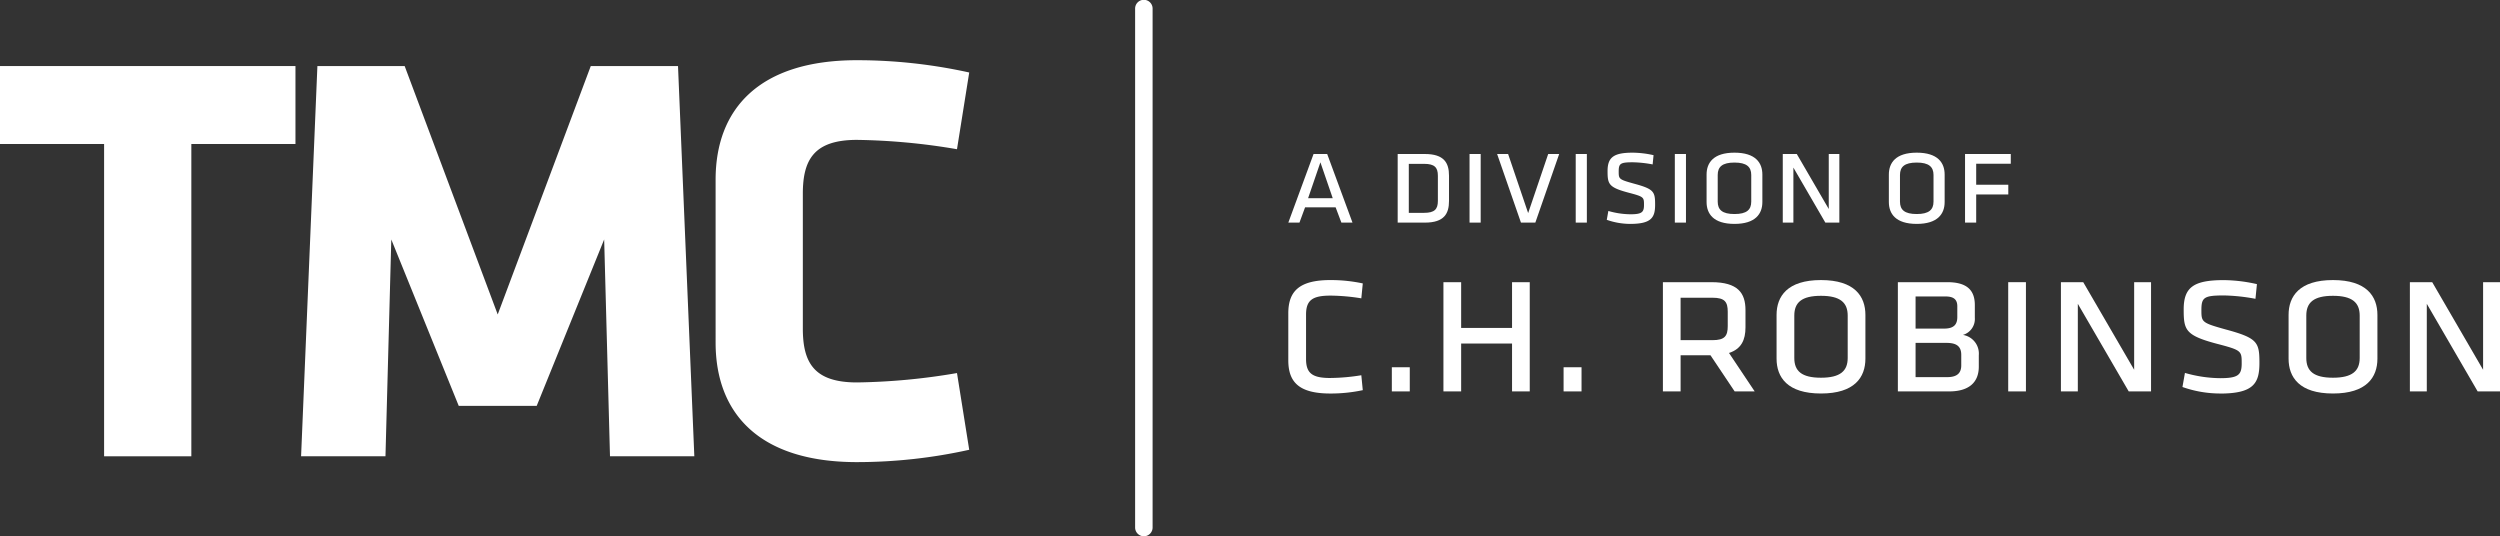 <svg xmlns="http://www.w3.org/2000/svg" width="317" height="68" viewBox="0 0 317 68">
  <rect x="0" y="0" width="317" height="68" fill="#333333" stroke="none"/>
  <g id="Vector_Smart_Object" data-name="Vector Smart Object" transform="translate(-1020.713 -696.955)">
    <g id="Group_1" data-name="Group 1">
      <path id="Path_1" data-name="Path 1" d="M1165.755,764.735a.894.894,0,0,1-.89-.9V698.074a.89.89,0,1,1,1.779,0v65.765a.894.894,0,0,1-.89.9" fill="#fff"/>
      <path id="Path_2" data-name="Path 2" d="M1165.755,697.4a.671.671,0,0,0-.669.674v65.765a.669.669,0,1,0,1.338,0V698.074a.671.671,0,0,0-.669-.674m0,67.555a1.114,1.114,0,0,1-1.109-1.117V698.074a1.109,1.109,0,1,1,2.217,0v65.765a1.114,1.114,0,0,1-1.109,1.117" fill="#fff"/>
      <path id="Path_3" data-name="Path 3" d="M1188.14,717.536l-1.56,4.551h3.123Zm4.069,7.645H1190.8l-.731-1.94h-3.87l-.714,1.94h-1.412l3.2-8.7H1189Z" fill="#fff"/>
      <path id="Path_4" data-name="Path 4" d="M1199.349,723.943h1.944c1.312,0,1.742-.451,1.742-1.5v-3.212c0-1.054-.43-1.5-1.742-1.5h-1.944Zm2.042-7.46c2.444,0,3.056,1.138,3.056,2.744v3.212c0,1.605-.612,2.743-3.056,2.743h-3.453v-8.7Z" fill="#fff"/>
      <rect id="Rectangle_1" data-name="Rectangle 1" width="1.412" height="8.699" transform="translate(1207.051 716.482)" fill="#fff"/>
      <path id="Path_5" data-name="Path 5" d="M1215.394,725.181h-1.824l-3.023-8.7h1.394l2.542,7.494,2.542-7.494h1.394Z" fill="#fff"/>
      <rect id="Rectangle_2" data-name="Rectangle 2" width="1.412" height="8.699" transform="translate(1220.514 716.482)" fill="#fff"/>
      <path id="Path_6" data-name="Path 6" d="M1227.426,725.347a9.089,9.089,0,0,1-2.974-.518l.2-1.123a10.362,10.362,0,0,0,2.792.419c1.443,0,1.727-.25,1.727-1.17,0-1,0-1.054-1.979-1.574-2.522-.67-2.64-1.1-2.64-2.743,0-1.755.8-2.324,3.189-2.324a12.35,12.35,0,0,1,2.642.317l-.115,1.172a14.854,14.854,0,0,0-2.511-.27c-1.576,0-1.793.152-1.793,1.156,0,.969.018,1.02,1.944,1.554,2.54.687,2.673,1.02,2.673,2.676,0,1.623-.481,2.426-3.154,2.426" fill="#fff"/>
      <rect id="Rectangle_3" data-name="Rectangle 3" width="1.412" height="8.699" transform="translate(1233.081 716.482)" fill="#fff"/>
      <path id="Path_7" data-name="Path 7" d="M1240.644,717.568c-1.543,0-2.125.538-2.125,1.574v3.38c0,1.038.583,1.572,2.125,1.572s2.127-.534,2.127-1.572v-3.38c0-1.036-.6-1.574-2.127-1.574m3.537,5c0,1.489-.862,2.777-3.537,2.777s-3.537-1.288-3.537-2.777v-3.48c0-1.487.862-2.775,3.537-2.775s3.537,1.288,3.537,2.775Z" fill="#fff"/>
      <path id="Path_8" data-name="Path 8" d="M1248.115,718.206v6.976h-1.347v-8.7h1.777l4.054,6.976v-6.976h1.343v8.7h-1.776Z" fill="#fff"/>
      <path id="Path_9" data-name="Path 9" d="M1263.757,717.568c-1.545,0-2.127.538-2.127,1.574v3.38c0,1.038.583,1.572,2.127,1.572,1.527,0,2.126-.534,2.126-1.572v-3.38c0-1.036-.6-1.574-2.126-1.574m3.537,5c0,1.489-.864,2.777-3.537,2.777s-3.537-1.288-3.537-2.777v-3.48c0-1.487.864-2.775,3.537-2.775s3.537,1.288,3.537,2.775Z" fill="#fff"/>
      <path id="Path_10" data-name="Path 10" d="M1269.88,725.181v-8.7h5.8v1.239h-4.386v2.659h4.071v1.239h-4.071v3.563Z" fill="#fff"/>
      <path id="Path_11" data-name="Path 11" d="M1189.439,744.882a25.4,25.4,0,0,0,3.889-.347l.186,1.893a19.486,19.486,0,0,1-4.1.425c-3.917,0-5.344-1.385-5.344-4.209v-5.967c0-2.824,1.427-4.209,5.344-4.209a19.354,19.354,0,0,1,4.1.425l-.186,1.891a25.385,25.385,0,0,0-3.889-.345c-2.249,0-3.119.532-3.119,2.4v5.648c0,1.865.87,2.4,3.119,2.4" fill="#fff"/>
      <rect id="Rectangle_4" data-name="Rectangle 4" width="2.274" height="3.063" transform="translate(1197.198 743.523)" fill="#fff"/>
      <path id="Path_12" data-name="Path 12" d="M1212.44,746.586v-6.074h-6.453v6.074h-2.247V732.734h2.247v5.806h6.453v-5.806h2.245v13.851Z" fill="#fff"/>
      <rect id="Rectangle_5" data-name="Rectangle 5" width="2.276" height="3.063" transform="translate(1218.975 743.523)" fill="#fff"/>
      <path id="Path_13" data-name="Path 13" d="M1233.812,740.087h4.048c1.56,0,1.93-.534,1.93-1.786v-1.81c0-1.253-.37-1.784-1.93-1.784h-4.048ZM1237.6,742h-3.786v4.583h-2.245V732.735h6.161c3.332,0,4.31,1.359,4.31,3.543v2.184c0,1.6-.53,2.743-2.09,3.25l3.256,4.874h-2.54Z" fill="#fff"/>
      <path id="Path_14" data-name="Path 14" d="M1251.614,734.464c-2.458,0-3.383.855-3.383,2.505v5.381c0,1.652.925,2.5,3.383,2.5,2.436,0,3.387-.851,3.387-2.5v-5.381c0-1.65-.95-2.505-3.387-2.505m5.633,7.966c0,2.371-1.375,4.421-5.633,4.421s-5.632-2.05-5.632-4.421v-5.542c0-2.369,1.377-4.421,5.632-4.421s5.633,2.052,5.633,4.421Z" fill="#fff"/>
      <path id="Path_15" data-name="Path 15" d="M1269.4,741.952c0-1.04-.553-1.518-1.85-1.518h-3.942v4.341h4.022c1.349,0,1.77-.613,1.77-1.491Zm-.5-6.153c0-.906-.5-1.253-1.508-1.253h-3.784v4.075h3.625c1.267,0,1.666-.559,1.666-1.465Zm-7.538,10.787V732.735h6.269c2.487,0,3.49,1.012,3.49,2.9v1.6a2.11,2.11,0,0,1-1.508,2.188,2.4,2.4,0,0,1,2.012,2.58v1.44c0,1.971-1.218,3.143-3.756,3.143Z" fill="#fff"/>
      <rect id="Rectangle_6" data-name="Rectangle 6" width="2.247" height="13.851" transform="translate(1275.354 732.735)" fill="#fff"/>
      <path id="Path_16" data-name="Path 16" d="M1284.181,735.478v11.108h-2.143V732.735h2.829l6.457,11.108V732.735h2.141v13.851h-2.831Z" fill="#fff"/>
      <path id="Path_17" data-name="Path 17" d="M1302.182,746.852a14.411,14.411,0,0,1-4.734-.825l.315-1.786a16.606,16.606,0,0,0,4.447.666c2.3,0,2.749-.4,2.749-1.863,0-1.6,0-1.678-3.148-2.5-4.02-1.067-4.206-1.761-4.206-4.37,0-2.795,1.269-3.7,5.078-3.7a19.614,19.614,0,0,1,4.208.508l-.186,1.863a23.679,23.679,0,0,0-3.995-.427c-2.513,0-2.859.24-2.859,1.839,0,1.544.029,1.623,3.1,2.478,4.046,1.093,4.257,1.625,4.257,4.262,0,2.582-.769,3.862-5.023,3.862" fill="#fff"/>
      <path id="Path_18" data-name="Path 18" d="M1316.535,734.464c-2.458,0-3.383.855-3.383,2.505v5.381c0,1.652.925,2.5,3.383,2.5,2.434,0,3.387-.851,3.387-2.5v-5.381c0-1.65-.952-2.505-3.387-2.505m5.635,7.966c0,2.371-1.377,4.421-5.635,4.421s-5.63-2.05-5.63-4.421v-5.542c0-2.369,1.375-4.421,5.63-4.421s5.635,2.052,5.635,4.421Z" fill="#fff"/>
      <path id="Path_19" data-name="Path 19" d="M1328.431,735.478v11.108h-2.145V732.735h2.831l6.453,11.108V732.735h2.143v13.851h-2.833Z" fill="#fff"/>
      <path id="Path_20" data-name="Path 20" d="M1044.975,715.213v39.6h-11.062v-39.6h-13.2V705.33h37.465v9.883Z" fill="#fff"/>
      <path id="Path_21" data-name="Path 21" d="M1070.33,727.32l-.739,27.49h-10.7l2.069-49.481h11.064l11.8,31.5,11.8-31.5h11.062l2.069,49.481h-10.694l-.739-27.49-8.555,21.1h-9.885Z" fill="#fff"/>
      <path id="Path_22" data-name="Path 22" d="M1122.512,738.614c0,4.307,1.4,6.834,6.862,6.834a80.593,80.593,0,0,0,12.685-1.19l1.551,9.729a65.694,65.694,0,0,1-14.235,1.564c-12.391,0-17.923-6.164-17.923-15.157V719.74c0-8.987,5.532-15.151,17.923-15.151a65.934,65.934,0,0,1,14.235,1.558l-1.551,9.729a81.245,81.245,0,0,0-12.685-1.184c-5.458,0-6.862,2.525-6.862,6.832Z" fill="#fff"/>
    </g>
  </g>
</svg>
